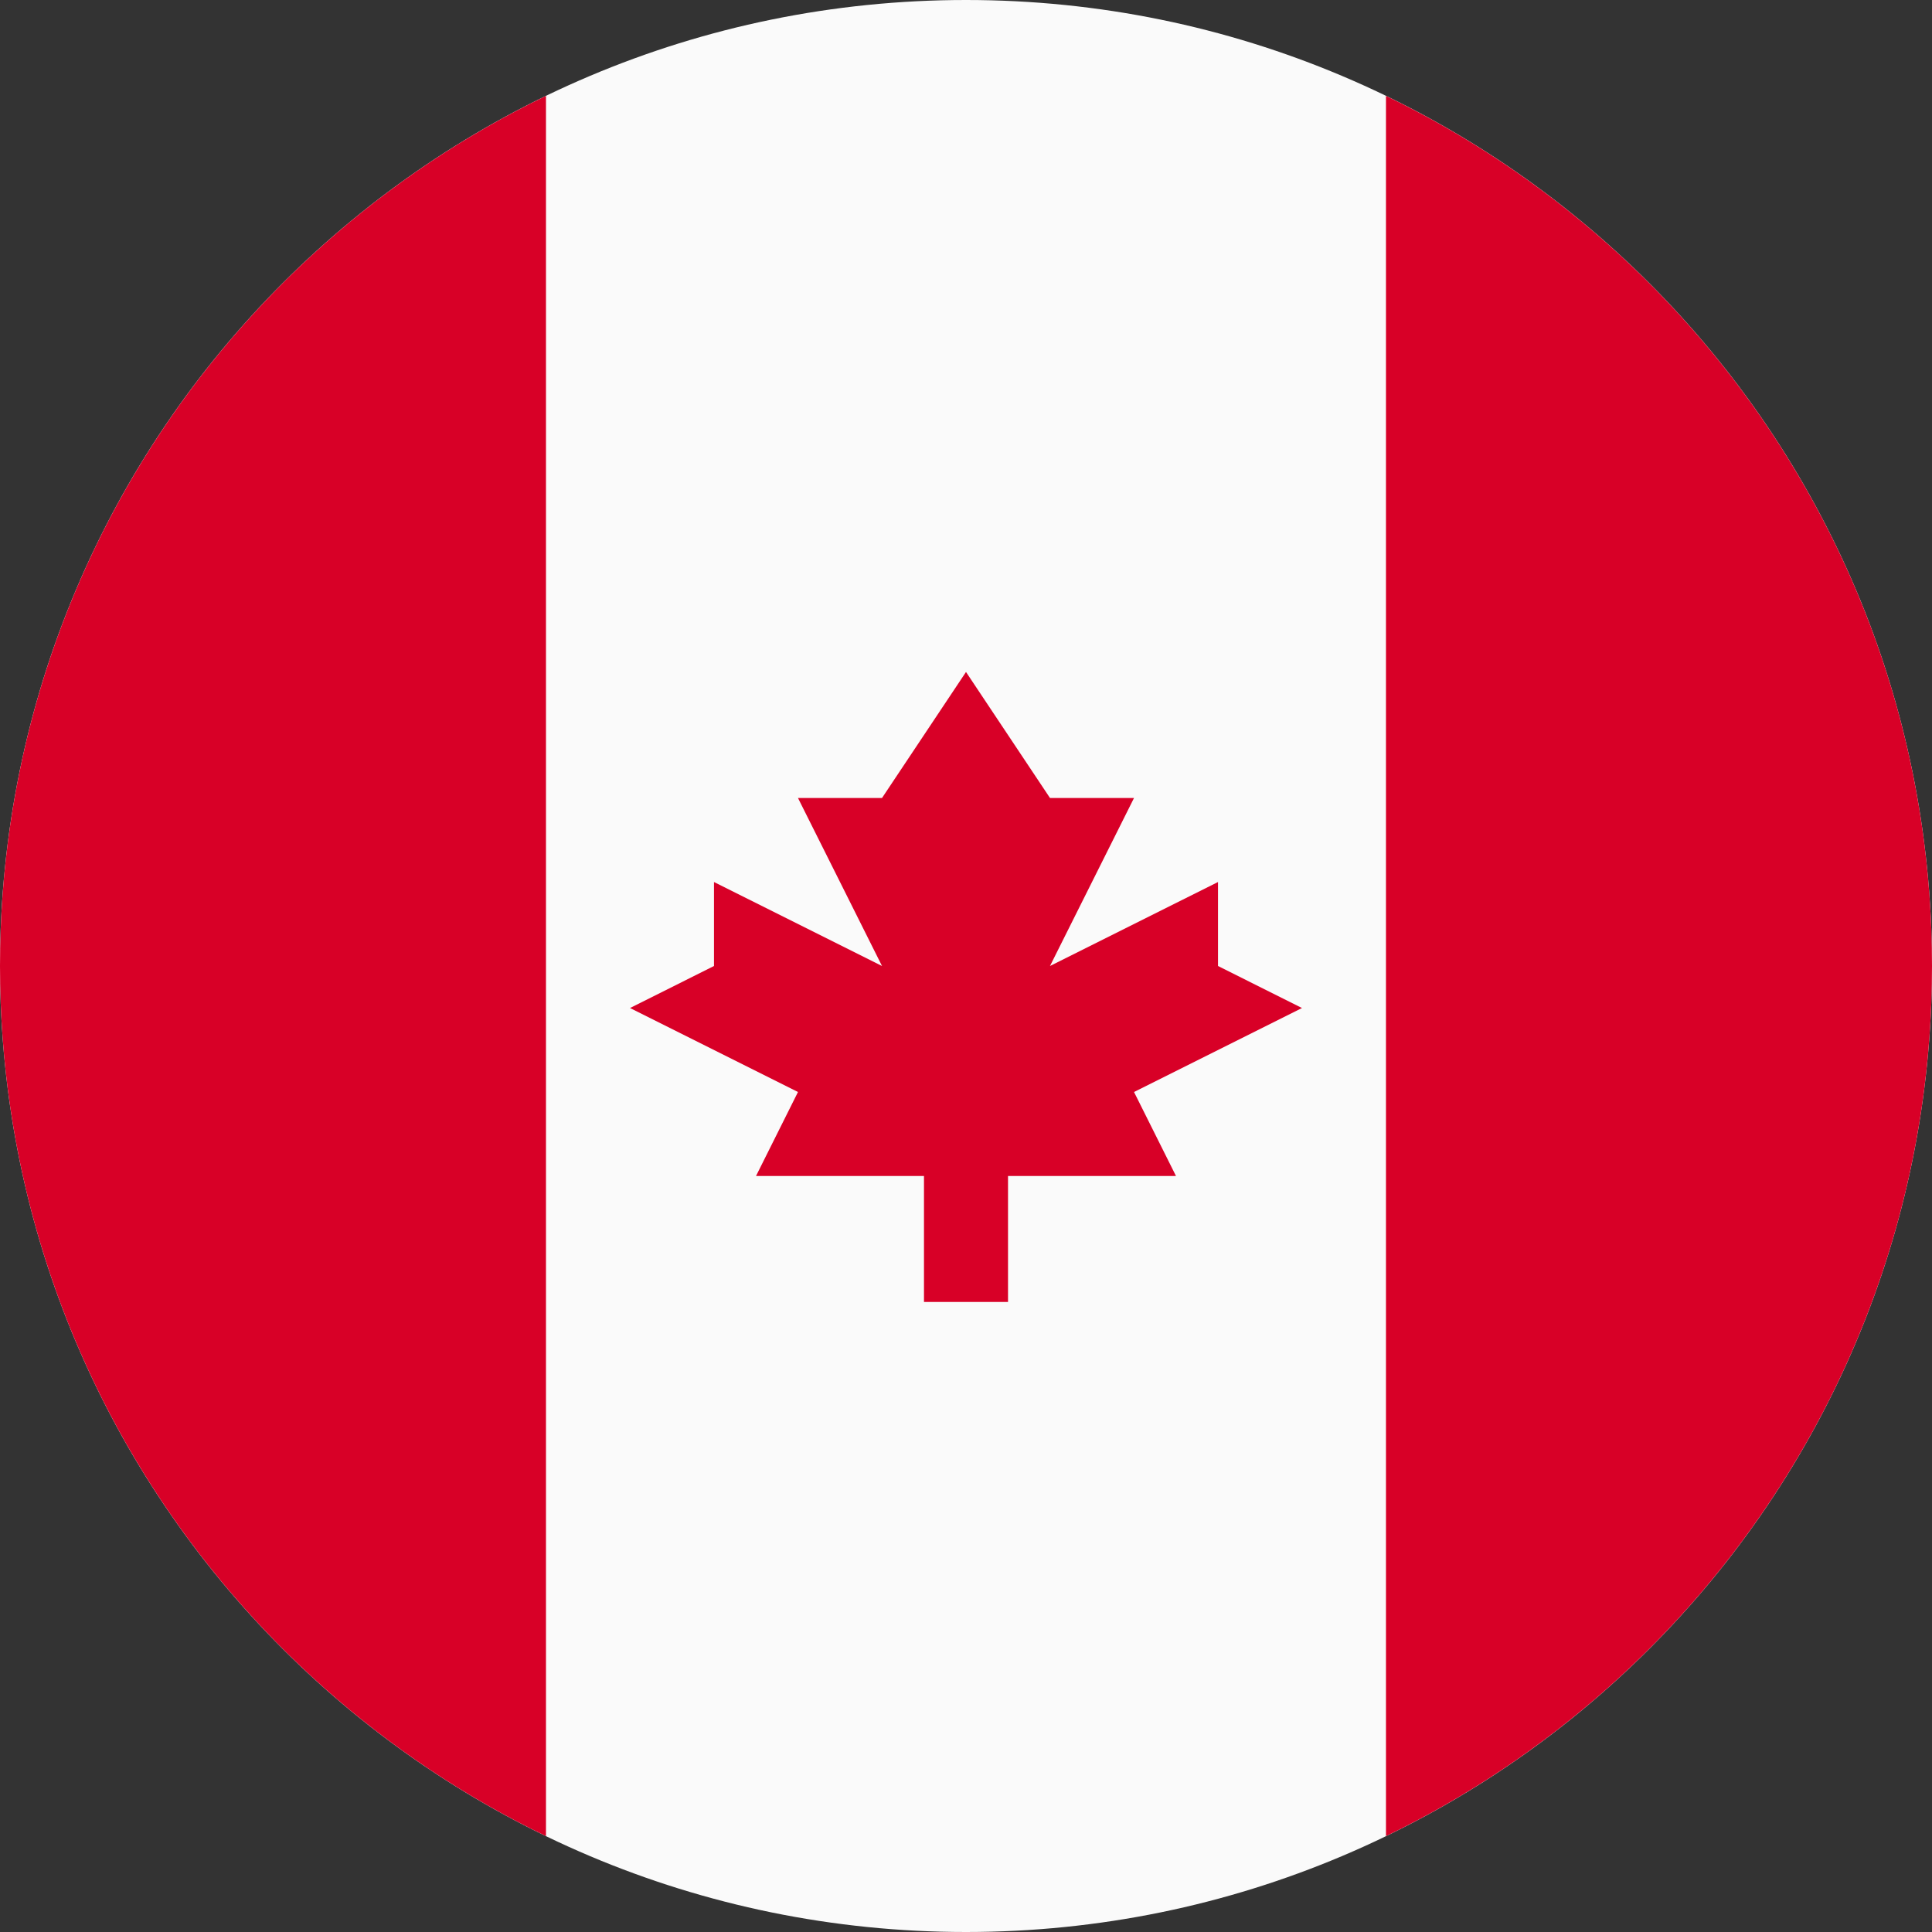 <?xml version="1.0" encoding="UTF-8"?>
<svg xmlns="http://www.w3.org/2000/svg" width="32" height="32" viewBox="0 0 32 32" fill="none">
  <rect x="0" y="0" width="32" height="32" fill="#333333" stroke="none"/>
  <g clip-path="url(#clip0_973_58)">
    <path d="M16 32C24.837 32 32 24.837 32 16C32 7.163 24.837 0 16 0C7.163 0 0 7.163 0 16C0 24.837 7.163 32 16 32Z" fill="#FAFAFA"></path>
    <path d="M32 16C32 9.657 28.308 4.176 22.956 1.588V30.412C28.308 27.824 32 22.343 32 16V16Z" fill="#D80027"></path>
    <path d="M0 16C0 22.343 3.692 27.824 9.043 30.412V1.588C3.692 4.176 0 9.657 0 16Z" fill="#D80027"></path>
    <path d="M18.783 18.087L21.565 16.696L20.174 16V14.609L17.391 16L18.783 13.217H17.391L16 11.13L14.609 13.217H13.217L14.609 16L11.826 14.609V16L10.435 16.696L13.217 18.087L12.522 19.478H15.304V21.565H16.696V19.478H19.478L18.783 18.087Z" fill="#D80027"></path>
  </g>
  <defs>
    <clipPath id="clip0_973_58">
      <rect width="32" height="32" fill="white"></rect>
    </clipPath>
  </defs>
</svg>
